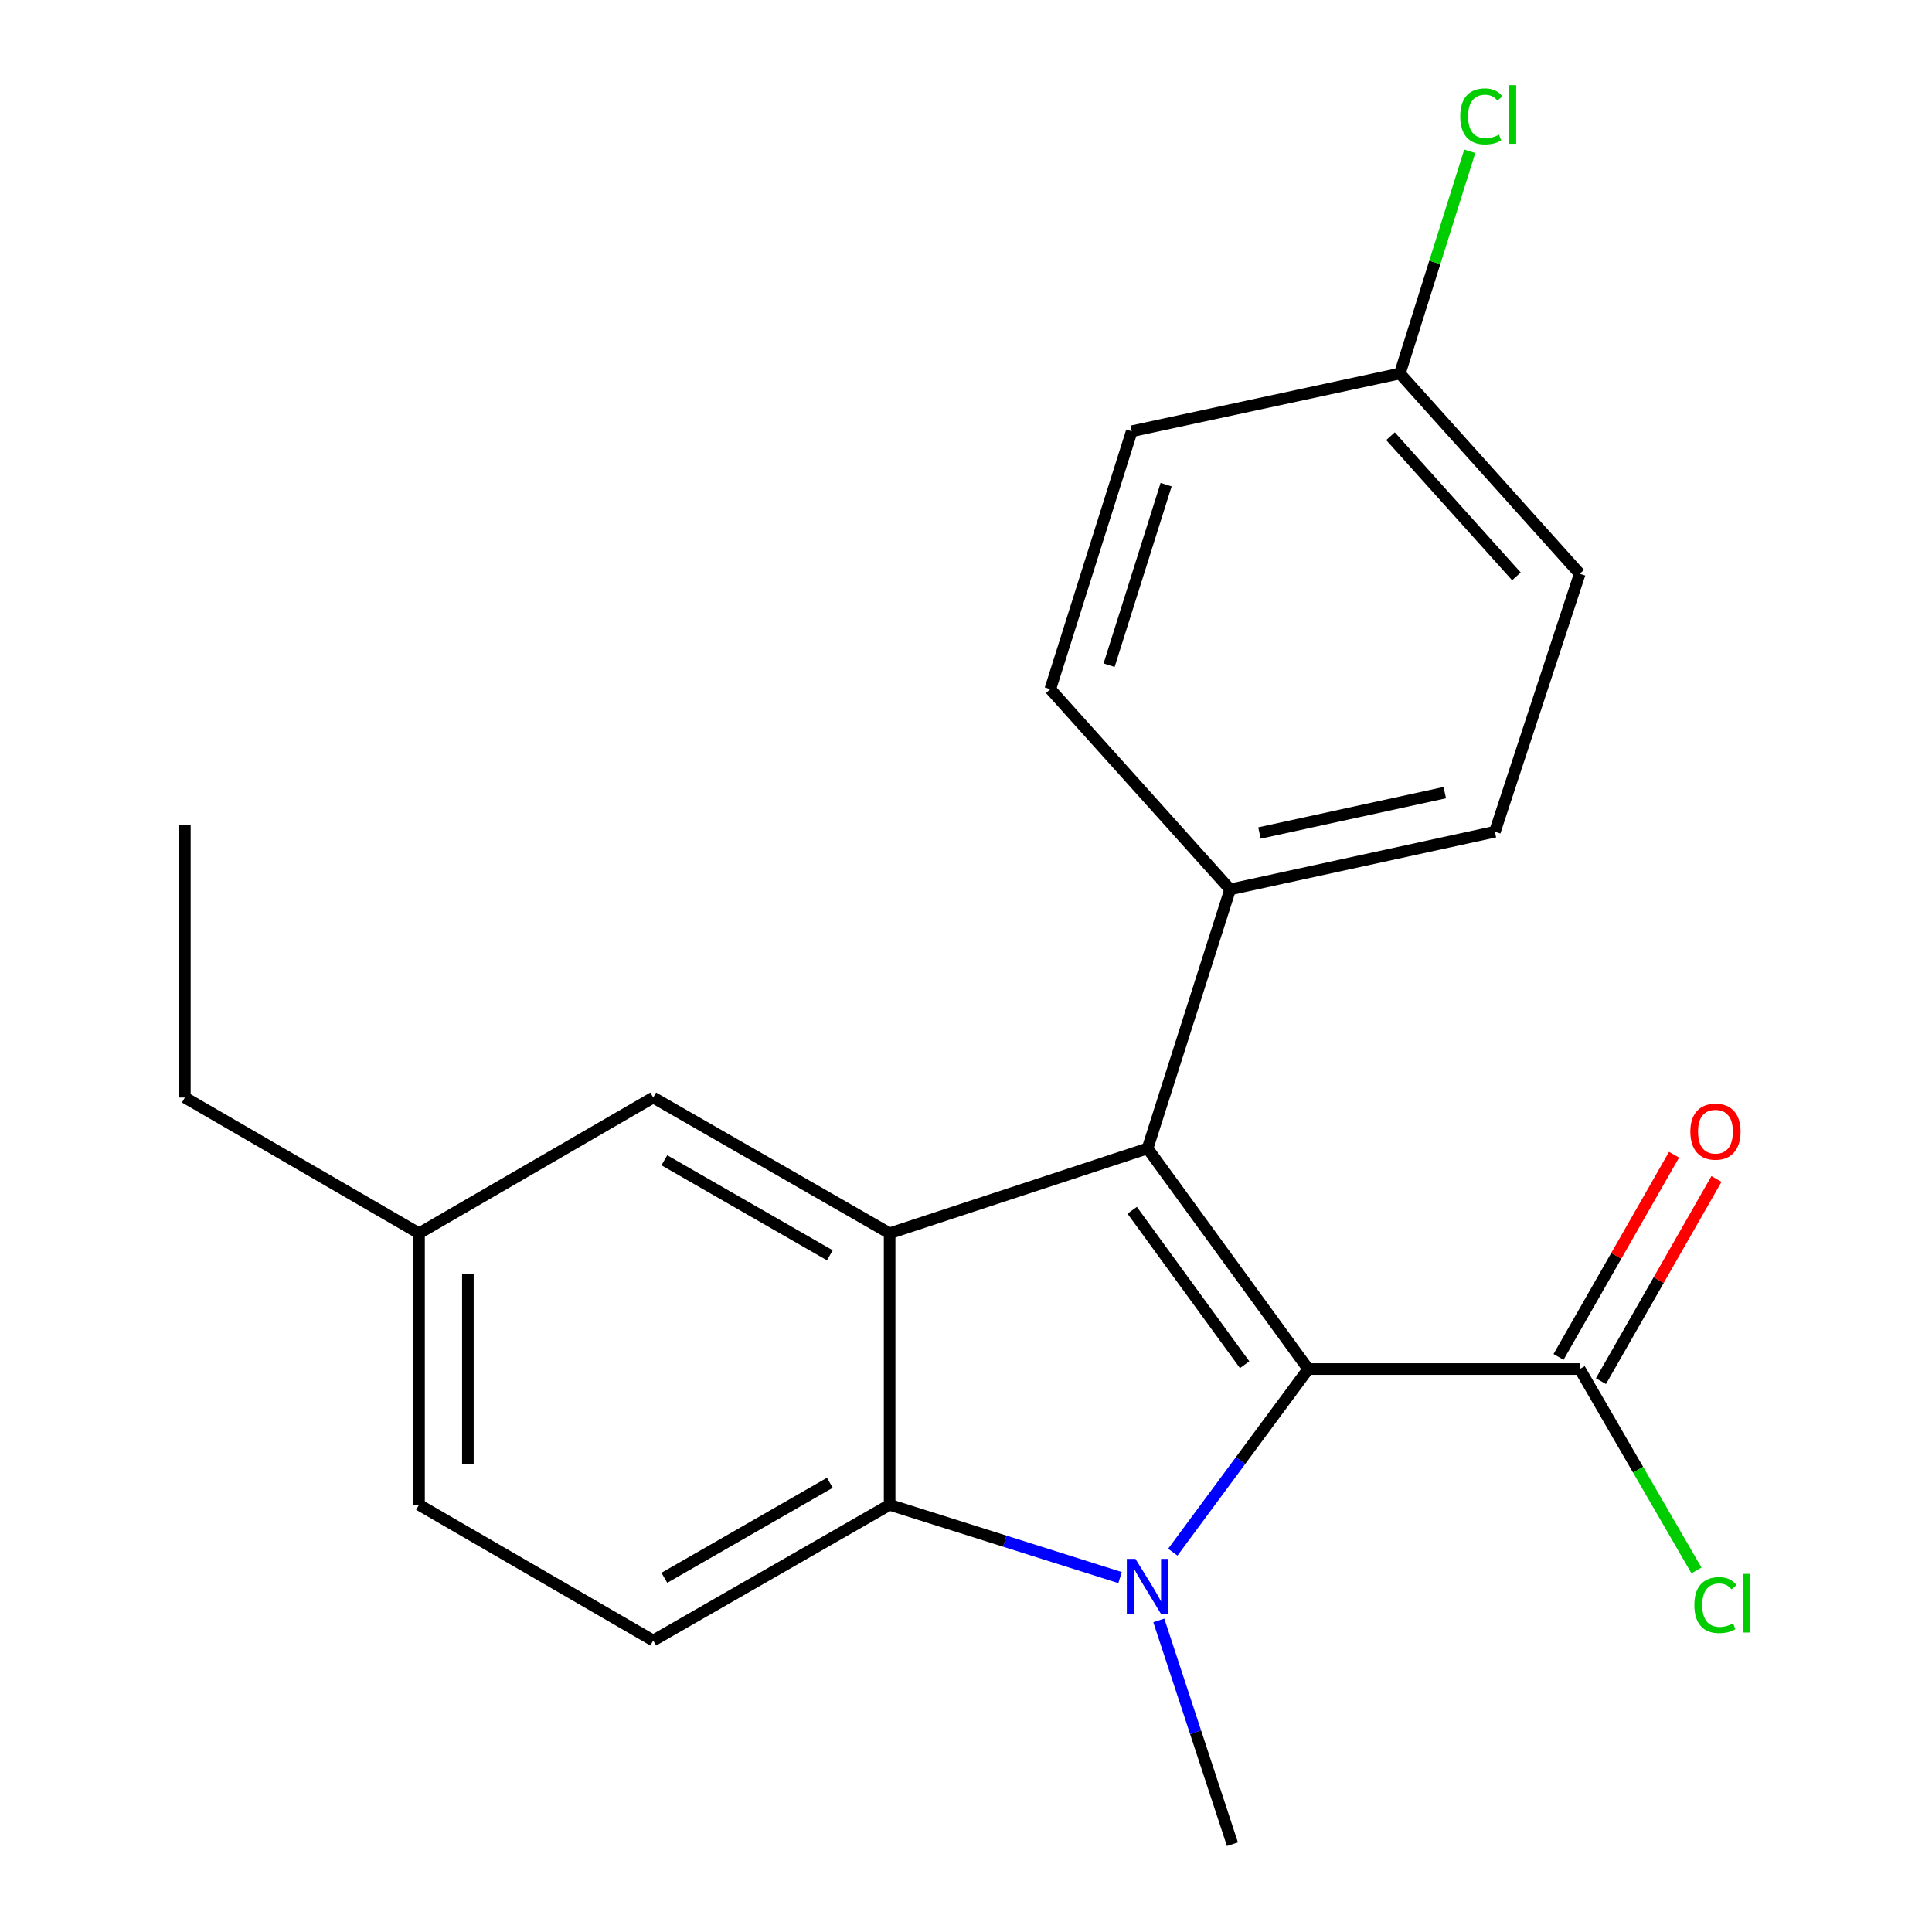 <?xml version='1.0' encoding='iso-8859-1'?>
<svg version='1.1' baseProfile='full'
              xmlns='http://www.w3.org/2000/svg'
                      xmlns:rdkit='http://www.rdkit.org/xml'
                      xmlns:xlink='http://www.w3.org/1999/xlink'
                  xml:space='preserve'
width='1000px' height='1000px' viewBox='0 0 1000 1000'>
<!-- END OF HEADER -->
<rect style='opacity:1.0;fill:#FFFFFF;stroke:none' width='1000' height='1000' x='0' y='0'> </rect>
<path class='bond-0' d='M 677.138,708.616 L 642.089,756.005' style='fill:none;fill-rule:evenodd;stroke:#000000;stroke-width:6px;stroke-linecap:butt;stroke-linejoin:miter;stroke-opacity:1' />
<path class='bond-0' d='M 642.089,756.005 L 607.04,803.395' style='fill:none;fill-rule:evenodd;stroke:#0000FF;stroke-width:6px;stroke-linecap:butt;stroke-linejoin:miter;stroke-opacity:1' />
<path class='bond-1' d='M 677.138,708.616 L 593.981,594.424' style='fill:none;fill-rule:evenodd;stroke:#000000;stroke-width:6px;stroke-linecap:butt;stroke-linejoin:miter;stroke-opacity:1' />
<path class='bond-1' d='M 644.222,706.374 L 586.012,626.44' style='fill:none;fill-rule:evenodd;stroke:#000000;stroke-width:6px;stroke-linecap:butt;stroke-linejoin:miter;stroke-opacity:1' />
<path class='bond-4' d='M 677.138,708.616 L 817.671,708.616' style='fill:none;fill-rule:evenodd;stroke:#000000;stroke-width:6px;stroke-linecap:butt;stroke-linejoin:miter;stroke-opacity:1' />
<path class='bond-3' d='M 579.741,816.552 L 520.107,797.714' style='fill:none;fill-rule:evenodd;stroke:#0000FF;stroke-width:6px;stroke-linecap:butt;stroke-linejoin:miter;stroke-opacity:1' />
<path class='bond-3' d='M 520.107,797.714 L 460.472,778.875' style='fill:none;fill-rule:evenodd;stroke:#000000;stroke-width:6px;stroke-linecap:butt;stroke-linejoin:miter;stroke-opacity:1' />
<path class='bond-11' d='M 599.795,838.724 L 618.847,896.635' style='fill:none;fill-rule:evenodd;stroke:#0000FF;stroke-width:6px;stroke-linecap:butt;stroke-linejoin:miter;stroke-opacity:1' />
<path class='bond-11' d='M 618.847,896.635 L 637.899,954.545' style='fill:none;fill-rule:evenodd;stroke:#000000;stroke-width:6px;stroke-linecap:butt;stroke-linejoin:miter;stroke-opacity:1' />
<path class='bond-2' d='M 593.981,594.424 L 460.472,638.356' style='fill:none;fill-rule:evenodd;stroke:#000000;stroke-width:6px;stroke-linecap:butt;stroke-linejoin:miter;stroke-opacity:1' />
<path class='bond-5' d='M 593.981,594.424 L 636.719,460.354' style='fill:none;fill-rule:evenodd;stroke:#000000;stroke-width:6px;stroke-linecap:butt;stroke-linejoin:miter;stroke-opacity:1' />
<path class='bond-7' d='M 460.472,638.356 L 338.105,568.082' style='fill:none;fill-rule:evenodd;stroke:#000000;stroke-width:6px;stroke-linecap:butt;stroke-linejoin:miter;stroke-opacity:1' />
<path class='bond-7' d='M 429.523,649.744 L 343.866,600.553' style='fill:none;fill-rule:evenodd;stroke:#000000;stroke-width:6px;stroke-linecap:butt;stroke-linejoin:miter;stroke-opacity:1' />
<path class='bond-21' d='M 460.472,638.356 L 460.472,778.875' style='fill:none;fill-rule:evenodd;stroke:#000000;stroke-width:6px;stroke-linecap:butt;stroke-linejoin:miter;stroke-opacity:1' />
<path class='bond-6' d='M 460.472,778.875 L 338.105,849.135' style='fill:none;fill-rule:evenodd;stroke:#000000;stroke-width:6px;stroke-linecap:butt;stroke-linejoin:miter;stroke-opacity:1' />
<path class='bond-6' d='M 429.525,767.484 L 343.868,816.665' style='fill:none;fill-rule:evenodd;stroke:#000000;stroke-width:6px;stroke-linecap:butt;stroke-linejoin:miter;stroke-opacity:1' />
<path class='bond-8' d='M 828.65,714.888 L 858.545,662.559' style='fill:none;fill-rule:evenodd;stroke:#000000;stroke-width:6px;stroke-linecap:butt;stroke-linejoin:miter;stroke-opacity:1' />
<path class='bond-8' d='M 858.545,662.559 L 888.441,610.23' style='fill:none;fill-rule:evenodd;stroke:#FF0000;stroke-width:6px;stroke-linecap:butt;stroke-linejoin:miter;stroke-opacity:1' />
<path class='bond-8' d='M 806.692,702.343 L 836.588,650.015' style='fill:none;fill-rule:evenodd;stroke:#000000;stroke-width:6px;stroke-linecap:butt;stroke-linejoin:miter;stroke-opacity:1' />
<path class='bond-8' d='M 836.588,650.015 L 866.483,597.686' style='fill:none;fill-rule:evenodd;stroke:#FF0000;stroke-width:6px;stroke-linecap:butt;stroke-linejoin:miter;stroke-opacity:1' />
<path class='bond-12' d='M 817.671,708.616 L 847.878,760.735' style='fill:none;fill-rule:evenodd;stroke:#000000;stroke-width:6px;stroke-linecap:butt;stroke-linejoin:miter;stroke-opacity:1' />
<path class='bond-12' d='M 847.878,760.735 L 878.086,812.855' style='fill:none;fill-rule:evenodd;stroke:#00CC00;stroke-width:6px;stroke-linecap:butt;stroke-linejoin:miter;stroke-opacity:1' />
<path class='bond-9' d='M 636.719,460.354 L 773.754,430.499' style='fill:none;fill-rule:evenodd;stroke:#000000;stroke-width:6px;stroke-linecap:butt;stroke-linejoin:miter;stroke-opacity:1' />
<path class='bond-9' d='M 651.891,431.167 L 747.815,410.269' style='fill:none;fill-rule:evenodd;stroke:#000000;stroke-width:6px;stroke-linecap:butt;stroke-linejoin:miter;stroke-opacity:1' />
<path class='bond-10' d='M 636.719,460.354 L 543.629,356.713' style='fill:none;fill-rule:evenodd;stroke:#000000;stroke-width:6px;stroke-linecap:butt;stroke-linejoin:miter;stroke-opacity:1' />
<path class='bond-13' d='M 338.105,849.135 L 216.889,778.875' style='fill:none;fill-rule:evenodd;stroke:#000000;stroke-width:6px;stroke-linecap:butt;stroke-linejoin:miter;stroke-opacity:1' />
<path class='bond-14' d='M 338.105,568.082 L 216.889,638.356' style='fill:none;fill-rule:evenodd;stroke:#000000;stroke-width:6px;stroke-linecap:butt;stroke-linejoin:miter;stroke-opacity:1' />
<path class='bond-16' d='M 773.754,430.499 L 817.671,296.977' style='fill:none;fill-rule:evenodd;stroke:#000000;stroke-width:6px;stroke-linecap:butt;stroke-linejoin:miter;stroke-opacity:1' />
<path class='bond-17' d='M 543.629,356.713 L 585.79,223.219' style='fill:none;fill-rule:evenodd;stroke:#000000;stroke-width:6px;stroke-linecap:butt;stroke-linejoin:miter;stroke-opacity:1' />
<path class='bond-17' d='M 574.068,344.305 L 603.581,250.859' style='fill:none;fill-rule:evenodd;stroke:#000000;stroke-width:6px;stroke-linecap:butt;stroke-linejoin:miter;stroke-opacity:1' />
<path class='bond-23' d='M 216.889,778.875 L 216.889,638.356' style='fill:none;fill-rule:evenodd;stroke:#000000;stroke-width:6px;stroke-linecap:butt;stroke-linejoin:miter;stroke-opacity:1' />
<path class='bond-23' d='M 242.177,757.797 L 242.177,659.434' style='fill:none;fill-rule:evenodd;stroke:#000000;stroke-width:6px;stroke-linecap:butt;stroke-linejoin:miter;stroke-opacity:1' />
<path class='bond-19' d='M 216.889,638.356 L 95.687,568.082' style='fill:none;fill-rule:evenodd;stroke:#000000;stroke-width:6px;stroke-linecap:butt;stroke-linejoin:miter;stroke-opacity:1' />
<path class='bond-15' d='M 724.568,193.336 L 585.79,223.219' style='fill:none;fill-rule:evenodd;stroke:#000000;stroke-width:6px;stroke-linecap:butt;stroke-linejoin:miter;stroke-opacity:1' />
<path class='bond-18' d='M 724.568,193.336 L 742.653,135.821' style='fill:none;fill-rule:evenodd;stroke:#000000;stroke-width:6px;stroke-linecap:butt;stroke-linejoin:miter;stroke-opacity:1' />
<path class='bond-18' d='M 742.653,135.821 L 760.738,78.305' style='fill:none;fill-rule:evenodd;stroke:#00CC00;stroke-width:6px;stroke-linecap:butt;stroke-linejoin:miter;stroke-opacity:1' />
<path class='bond-22' d='M 724.568,193.336 L 817.671,296.977' style='fill:none;fill-rule:evenodd;stroke:#000000;stroke-width:6px;stroke-linecap:butt;stroke-linejoin:miter;stroke-opacity:1' />
<path class='bond-22' d='M 719.721,225.782 L 784.893,298.33' style='fill:none;fill-rule:evenodd;stroke:#000000;stroke-width:6px;stroke-linecap:butt;stroke-linejoin:miter;stroke-opacity:1' />
<path class='bond-20' d='M 95.687,568.082 L 95.687,426.987' style='fill:none;fill-rule:evenodd;stroke:#000000;stroke-width:6px;stroke-linecap:butt;stroke-linejoin:miter;stroke-opacity:1' />
<path  class='atom-1' d='M 587.721 806.891
L 597.001 821.891
Q 597.921 823.371, 599.401 826.051
Q 600.881 828.731, 600.961 828.891
L 600.961 806.891
L 604.721 806.891
L 604.721 835.211
L 600.841 835.211
L 590.881 818.811
Q 589.721 816.891, 588.481 814.691
Q 587.281 812.491, 586.921 811.811
L 586.921 835.211
L 583.241 835.211
L 583.241 806.891
L 587.721 806.891
' fill='#0000FF'/>
<path  class='atom-9' d='M 874.917 585.738
Q 874.917 578.938, 878.277 575.138
Q 881.637 571.338, 887.917 571.338
Q 894.197 571.338, 897.557 575.138
Q 900.917 578.938, 900.917 585.738
Q 900.917 592.618, 897.517 596.538
Q 894.117 600.418, 887.917 600.418
Q 881.677 600.418, 878.277 596.538
Q 874.917 592.658, 874.917 585.738
M 887.917 597.218
Q 892.237 597.218, 894.557 594.338
Q 896.917 591.418, 896.917 585.738
Q 896.917 580.178, 894.557 577.378
Q 892.237 574.538, 887.917 574.538
Q 883.597 574.538, 881.237 577.338
Q 878.917 580.138, 878.917 585.738
Q 878.917 591.458, 881.237 594.338
Q 883.597 597.218, 887.917 597.218
' fill='#FF0000'/>
<path  class='atom-13' d='M 876.997 830.797
Q 876.997 823.757, 880.277 820.077
Q 883.597 816.357, 889.877 816.357
Q 895.717 816.357, 898.837 820.477
L 896.197 822.637
Q 893.917 819.637, 889.877 819.637
Q 885.597 819.637, 883.317 822.517
Q 881.077 825.357, 881.077 830.797
Q 881.077 836.397, 883.397 839.277
Q 885.757 842.157, 890.317 842.157
Q 893.437 842.157, 897.077 840.277
L 898.197 843.277
Q 896.717 844.237, 894.477 844.797
Q 892.237 845.357, 889.757 845.357
Q 883.597 845.357, 880.277 841.597
Q 876.997 837.837, 876.997 830.797
' fill='#00CC00'/>
<path  class='atom-13' d='M 902.277 814.637
L 905.957 814.637
L 905.957 844.997
L 902.277 844.997
L 902.277 814.637
' fill='#00CC00'/>
<path  class='atom-19' d='M 755.809 60.231
Q 755.809 53.191, 759.089 49.511
Q 762.409 45.791, 768.689 45.791
Q 774.529 45.791, 777.649 49.911
L 775.009 52.071
Q 772.729 49.071, 768.689 49.071
Q 764.409 49.071, 762.129 51.951
Q 759.889 54.791, 759.889 60.231
Q 759.889 65.831, 762.209 68.711
Q 764.569 71.591, 769.129 71.591
Q 772.249 71.591, 775.889 69.711
L 777.009 72.711
Q 775.529 73.671, 773.289 74.231
Q 771.049 74.791, 768.569 74.791
Q 762.409 74.791, 759.089 71.031
Q 755.809 67.271, 755.809 60.231
' fill='#00CC00'/>
<path  class='atom-19' d='M 781.089 44.071
L 784.769 44.071
L 784.769 74.431
L 781.089 74.431
L 781.089 44.071
' fill='#00CC00'/>
</svg>
